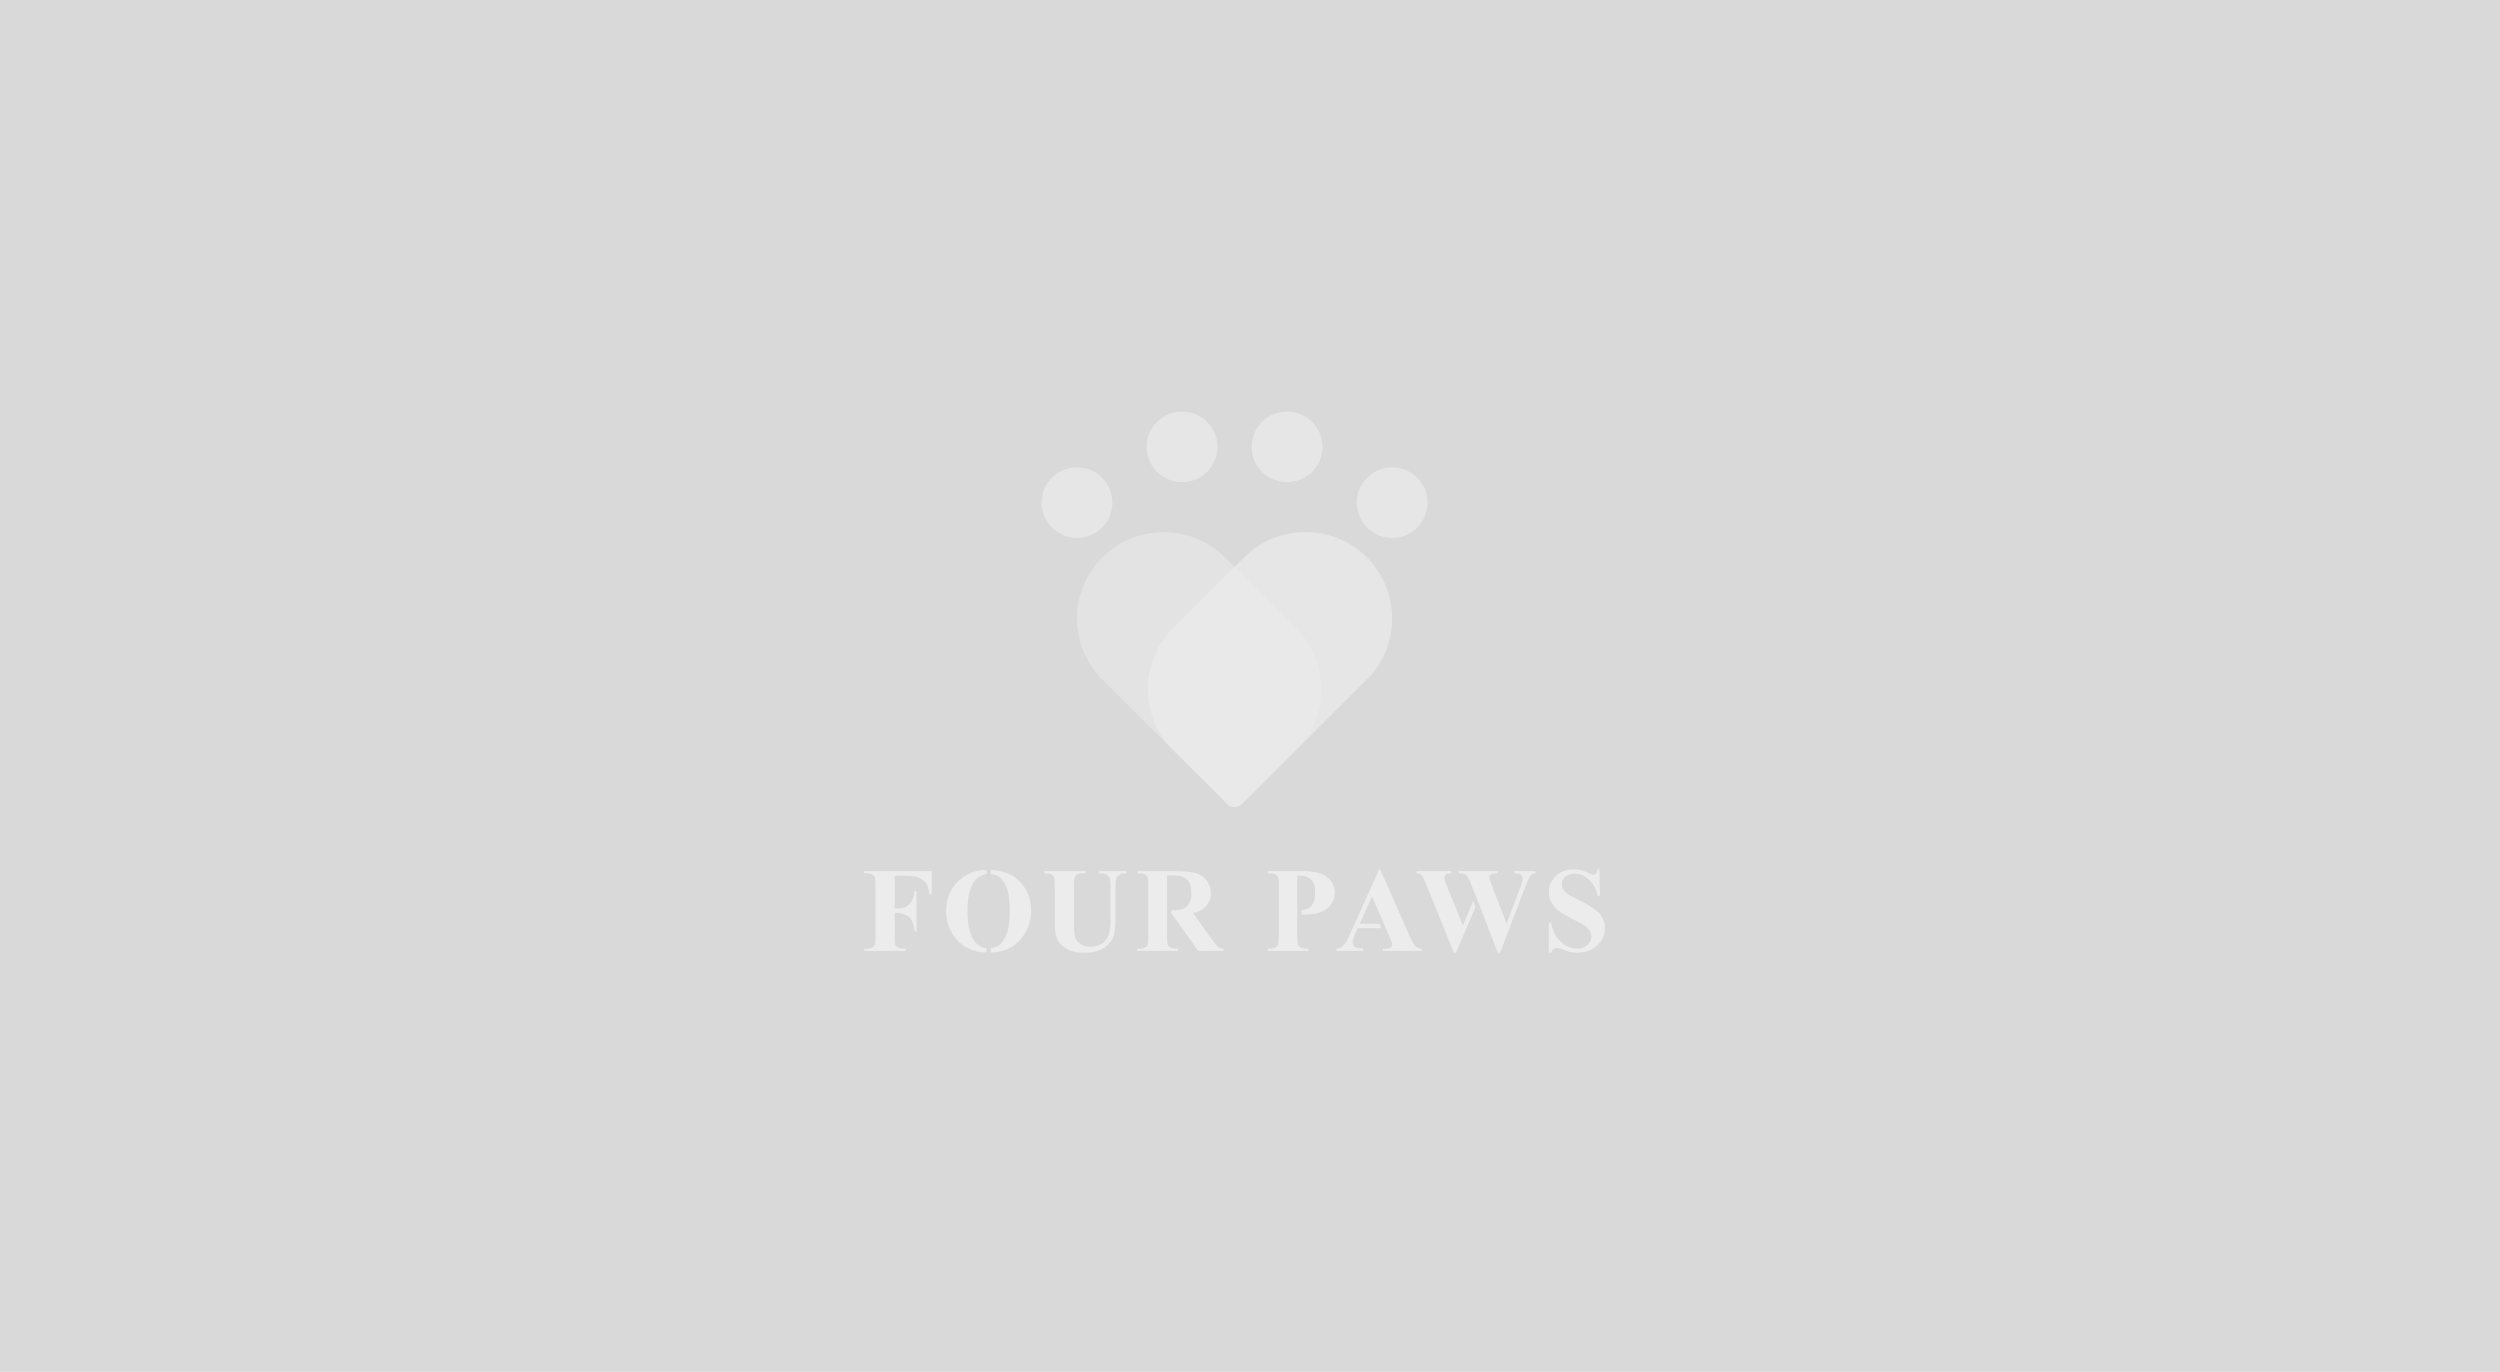 <svg width="328" height="180" viewBox="0 0 328 180" fill="none" xmlns="http://www.w3.org/2000/svg">
<rect width="328" height="180" fill="#D9D9D9"/>
<g opacity="0.5" clip-path="url(#clip0_6820_134234)">
<path d="M117.388 114.891V119.187H117.688C118.151 119.187 118.533 119.119 118.828 118.979C119.123 118.839 119.373 118.608 119.578 118.278C119.782 117.948 119.914 117.505 119.977 116.944H120.25V122.2H119.977C119.877 121.209 119.609 120.553 119.173 120.237C118.737 119.92 118.242 119.762 117.688 119.762H117.388V122.964C117.388 123.498 117.42 123.832 117.479 123.968C117.538 124.104 117.656 124.217 117.829 124.321C118.002 124.42 118.238 124.47 118.528 124.47H118.878V124.755H113.383V124.47H113.733C114.037 124.47 114.282 124.416 114.468 124.307C114.6 124.235 114.704 124.113 114.777 123.936C114.836 123.814 114.863 123.489 114.863 122.964V116.08C114.863 115.546 114.836 115.212 114.777 115.076C114.718 114.94 114.604 114.823 114.432 114.723C114.259 114.624 114.023 114.574 113.733 114.574H113.383V114.289H122.248V117.292H121.93C121.857 116.587 121.671 116.067 121.376 115.727C121.081 115.388 120.649 115.148 120.086 115.008C119.777 114.931 119.205 114.891 118.365 114.891H117.388Z" fill="white"/>
<path d="M137.022 114.289H142.445V114.574H142.172C141.764 114.574 141.482 114.615 141.332 114.701C141.178 114.787 141.073 114.904 141.005 115.053C140.941 115.203 140.91 115.574 140.91 116.171V121.295C140.91 122.231 140.982 122.851 141.123 123.154C141.264 123.457 141.5 123.71 141.823 123.909C142.15 124.108 142.558 124.208 143.053 124.208C143.621 124.208 144.107 124.081 144.507 123.828C144.906 123.575 145.206 123.222 145.406 122.774C145.606 122.326 145.706 121.548 145.706 120.436V116.171C145.706 115.705 145.656 115.37 145.56 115.167C145.46 114.967 145.338 114.827 145.188 114.75C144.956 114.633 144.625 114.574 144.202 114.574V114.289H147.836V114.574H147.618C147.322 114.574 147.077 114.633 146.882 114.75C146.687 114.868 146.541 115.044 146.455 115.284C146.387 115.447 146.355 115.745 146.355 116.171V120.146C146.355 121.376 146.273 122.263 146.11 122.81C145.946 123.357 145.551 123.855 144.92 124.316C144.289 124.773 143.43 125.004 142.34 125.004C141.432 125.004 140.728 124.882 140.233 124.642C139.556 124.312 139.079 123.891 138.798 123.376C138.521 122.86 138.38 122.168 138.38 121.3V116.175C138.38 115.574 138.348 115.198 138.28 115.053C138.212 114.909 138.098 114.791 137.93 114.701C137.767 114.615 137.463 114.574 137.018 114.579V114.294L137.022 114.289Z" fill="white"/>
<path d="M209.833 114.051L209.919 117.538H209.602C209.452 116.665 209.084 115.959 208.498 115.426C207.912 114.892 207.276 114.625 206.595 114.625C206.068 114.625 205.65 114.765 205.346 115.046C205.037 115.326 204.883 115.647 204.883 116.014C204.883 116.244 204.937 116.452 205.046 116.629C205.196 116.869 205.437 117.108 205.768 117.348C206.009 117.52 206.572 117.818 207.449 118.253C208.68 118.854 209.506 119.424 209.938 119.958C210.36 120.491 210.573 121.106 210.573 121.794C210.573 122.667 210.233 123.422 209.547 124.051C208.861 124.68 207.994 124.996 206.94 124.996C206.609 124.996 206.295 124.964 206.005 124.897C205.709 124.829 205.342 124.702 204.896 124.517C204.647 124.413 204.442 124.363 204.283 124.363C204.147 124.363 204.006 124.413 203.856 124.517C203.707 124.621 203.584 124.775 203.493 124.987H203.207V121.039H203.493C203.72 122.151 204.156 122.997 204.806 123.58C205.455 124.164 206.155 124.458 206.899 124.458C207.476 124.458 207.939 124.3 208.28 123.988C208.625 123.675 208.798 123.309 208.798 122.893C208.798 122.644 208.73 122.409 208.598 122.174C208.466 121.943 208.266 121.722 207.998 121.514C207.73 121.305 207.254 121.034 206.572 120.699C205.619 120.234 204.928 119.831 204.51 119.505C204.093 119.175 203.77 118.809 203.548 118.402C203.321 117.995 203.212 117.547 203.212 117.058C203.212 116.226 203.52 115.516 204.134 114.928C204.747 114.34 205.523 114.051 206.459 114.051C206.799 114.051 207.131 114.091 207.449 114.173C207.69 114.236 207.989 114.349 208.334 114.517C208.684 114.684 208.925 114.765 209.066 114.765C209.206 114.765 209.306 114.725 209.384 114.643C209.461 114.562 209.533 114.363 209.602 114.051H209.833Z" fill="white"/>
<path d="M174.145 115.09C173.491 114.556 172.406 114.289 170.898 114.289H166.32V114.574C166.802 114.574 167.129 114.619 167.306 114.705C167.483 114.791 167.606 114.909 167.674 115.058C167.742 115.207 167.778 115.56 167.778 116.125V122.914C167.778 123.48 167.742 123.837 167.674 123.977C167.606 124.117 167.483 124.239 167.31 124.33C167.138 124.42 166.806 124.466 166.32 124.466V124.75H171.657V124.466C171.18 124.466 170.853 124.42 170.676 124.334C170.499 124.248 170.376 124.131 170.303 123.982C170.235 123.837 170.199 123.48 170.199 122.914V114.891H170.517C171.193 114.891 171.702 115.072 172.043 115.429C172.383 115.791 172.556 116.356 172.556 117.134C172.556 117.912 172.383 118.495 172.043 118.866C171.734 119.201 171.307 119.377 170.762 119.413V120.006C171.652 119.988 172.324 119.929 172.738 119.83C173.482 119.653 174.064 119.323 174.491 118.844C174.913 118.36 175.126 117.781 175.126 117.098C175.126 116.297 174.799 115.628 174.141 115.09H174.145Z" fill="white"/>
<path d="M133.72 115.601C132.752 114.642 131.499 114.176 129.991 114.158V114.674C130.404 114.715 130.786 114.828 131.113 115.063C131.512 115.348 131.844 115.832 132.103 116.519C132.362 117.207 132.489 118.242 132.489 119.626C132.489 120.789 132.362 121.734 132.107 122.453C131.853 123.177 131.499 123.701 131.045 124.032C130.754 124.24 130.391 124.344 129.986 124.38V124.981C131.748 124.923 133.125 124.262 134.11 122.987C134.891 121.978 135.282 120.811 135.282 119.482C135.282 117.926 134.76 116.632 133.715 115.601H133.72Z" fill="white"/>
<path d="M129.429 124.385C128.779 124.317 128.257 124.036 127.876 123.521C127.244 122.666 126.931 121.345 126.931 119.563C126.931 118.062 127.135 116.908 127.544 116.108C127.989 115.239 128.625 114.782 129.429 114.683V114.158C127.976 114.149 126.736 114.624 125.723 115.61C124.66 116.646 124.129 117.939 124.129 119.495C124.129 120.879 124.538 122.073 125.355 123.082C126.332 124.285 127.69 124.914 129.429 124.982V124.389V124.385Z" fill="white"/>
<path d="M159.766 124.203C159.625 124.09 159.393 123.805 159.062 123.348L156.536 119.807C157.177 119.649 157.676 119.409 158.031 119.088C158.589 118.586 158.866 117.948 158.866 117.175C158.866 116.541 158.68 115.99 158.308 115.519C157.935 115.049 157.454 114.723 156.868 114.551C156.278 114.375 155.351 114.289 154.079 114.289H149.197V114.574C149.679 114.574 150.006 114.619 150.183 114.705C150.36 114.791 150.483 114.909 150.551 115.058C150.619 115.203 150.655 115.56 150.655 116.125V122.914C150.655 123.48 150.619 123.837 150.551 123.977C150.483 124.122 150.36 124.239 150.187 124.33C150.015 124.42 149.683 124.466 149.197 124.466V124.75H154.574V124.466C154.093 124.466 153.766 124.42 153.589 124.334C153.412 124.248 153.289 124.131 153.221 123.982C153.153 123.837 153.117 123.48 153.117 122.914V114.85H153.948C154.779 114.85 155.383 115.04 155.755 115.42C156.128 115.8 156.318 116.388 156.318 117.188C156.318 117.74 156.219 118.183 156.014 118.527C155.81 118.871 155.528 119.106 155.174 119.237C154.838 119.359 154.338 119.423 153.684 119.432V119.802L154.175 120.499L157.195 124.75H160.506V124.466C160.229 124.452 159.984 124.361 159.77 124.203H159.766Z" fill="white"/>
<path d="M185.763 124.191C185.531 123.979 185.231 123.468 184.873 122.658L181.085 114.078H180.94L177.184 122.427C176.83 123.223 176.53 123.753 176.285 124.006C176.044 124.259 175.73 124.417 175.354 124.472V124.757H178.846V124.472C178.296 124.431 177.956 124.368 177.815 124.286C177.579 124.146 177.461 123.933 177.461 123.639C177.461 123.418 177.533 123.137 177.679 122.798L178.119 121.781H181.226L180.971 121.211H178.392L180.004 117.606L181.453 120.944L181.943 122.038L182.388 123.083C182.534 123.422 182.611 123.617 182.62 123.662C182.652 123.762 182.665 123.857 182.665 123.947C182.665 124.101 182.606 124.218 182.493 124.3C182.329 124.413 182.043 124.472 181.635 124.472H181.426V124.757H186.508V124.472C186.185 124.445 185.94 124.354 185.763 124.196V124.191Z" fill="white"/>
<path d="M193.293 118.184L191.939 121.436L189.877 116.357C189.623 115.723 189.496 115.312 189.496 115.113C189.496 114.964 189.555 114.837 189.678 114.737C189.8 114.638 190.045 114.584 190.409 114.57V114.285H185.854V114.57C186.185 114.602 186.421 114.706 186.557 114.887C186.698 115.068 186.943 115.588 187.293 116.447L190.749 124.991H191.035L193.592 118.975L193.284 118.184H193.293Z" fill="white"/>
<path d="M198.718 114.289V114.574C199.127 114.583 199.404 114.651 199.549 114.773C199.695 114.895 199.767 115.058 199.767 115.271C199.767 115.415 199.745 115.574 199.704 115.741C199.663 115.913 199.549 116.229 199.372 116.691L197.66 121.173L195.748 116.22C195.516 115.614 195.398 115.252 195.398 115.13C195.398 115.022 195.43 114.927 195.489 114.841C195.553 114.755 195.635 114.696 195.744 114.66C195.898 114.61 196.152 114.579 196.511 114.574V114.289H191.42V114.574C191.747 114.574 191.992 114.619 192.16 114.705C192.328 114.791 192.478 114.936 192.605 115.139C192.732 115.343 192.919 115.745 193.155 116.356L193.573 117.423L193.909 118.247L193.922 118.287L196.511 124.99H196.815L200.108 116.356C200.403 115.619 200.567 115.221 200.594 115.162C200.698 114.972 200.816 114.832 200.948 114.737C201.084 114.646 201.248 114.592 201.443 114.574V114.289H198.714H198.718Z" fill="white"/>
<path opacity="0.7" d="M141.304 70.572C143.87 70.572 145.95 68.501 145.95 65.945C145.95 63.39 143.87 61.318 141.304 61.318C138.738 61.318 136.658 63.39 136.658 65.945C136.658 68.501 138.738 70.572 141.304 70.572Z" fill="white"/>
<path opacity="0.7" d="M182.652 70.572C185.218 70.572 187.298 68.501 187.298 65.945C187.298 63.39 185.218 61.318 182.652 61.318C180.086 61.318 178.006 63.39 178.006 65.945C178.006 68.501 180.086 70.572 182.652 70.572Z" fill="white"/>
<path opacity="0.7" d="M155.084 63.254C157.649 63.254 159.73 61.182 159.73 58.627C159.73 56.072 157.649 54 155.084 54C152.518 54 150.438 56.072 150.438 58.627C150.438 61.182 152.518 63.254 155.084 63.254Z" fill="white"/>
<path opacity="0.7" d="M168.867 63.254C171.433 63.254 173.513 61.182 173.513 58.627C173.513 56.072 171.433 54 168.867 54C166.301 54 164.221 56.072 164.221 58.627C164.221 61.182 166.301 63.254 168.867 63.254Z" fill="white"/>
<path opacity="0.7" d="M179.326 73.122C174.898 68.712 167.654 68.712 163.226 73.122L153.925 82.385C149.724 86.568 149.51 93.276 153.284 97.722L153.253 97.753L153.925 98.423L161.028 105.497C161.273 105.732 161.605 105.876 161.973 105.876C162.34 105.876 162.681 105.727 162.931 105.483L170.025 98.423L171.932 96.523L179.326 89.16C183.754 84.75 183.754 77.536 179.326 73.126V73.122Z" fill="white"/>
<path opacity="0.5" d="M170.025 82.391L160.724 73.128C156.296 68.718 149.052 68.718 144.624 73.128C140.196 77.537 140.196 84.751 144.624 89.161L152.017 96.525L153.925 98.424L161.123 105.593L161.132 105.579C161.364 105.76 161.655 105.878 161.973 105.878C162.327 105.878 162.645 105.738 162.89 105.52H162.895L170.025 98.424C174.453 94.014 174.453 86.8 170.025 82.391Z" fill="white"/>
</g>
<defs>
<clipPath id="clip0_6820_134234">
<rect width="97.185" height="71" fill="white" transform="translate(113.383 54)"/>
</clipPath>
</defs>
</svg>
